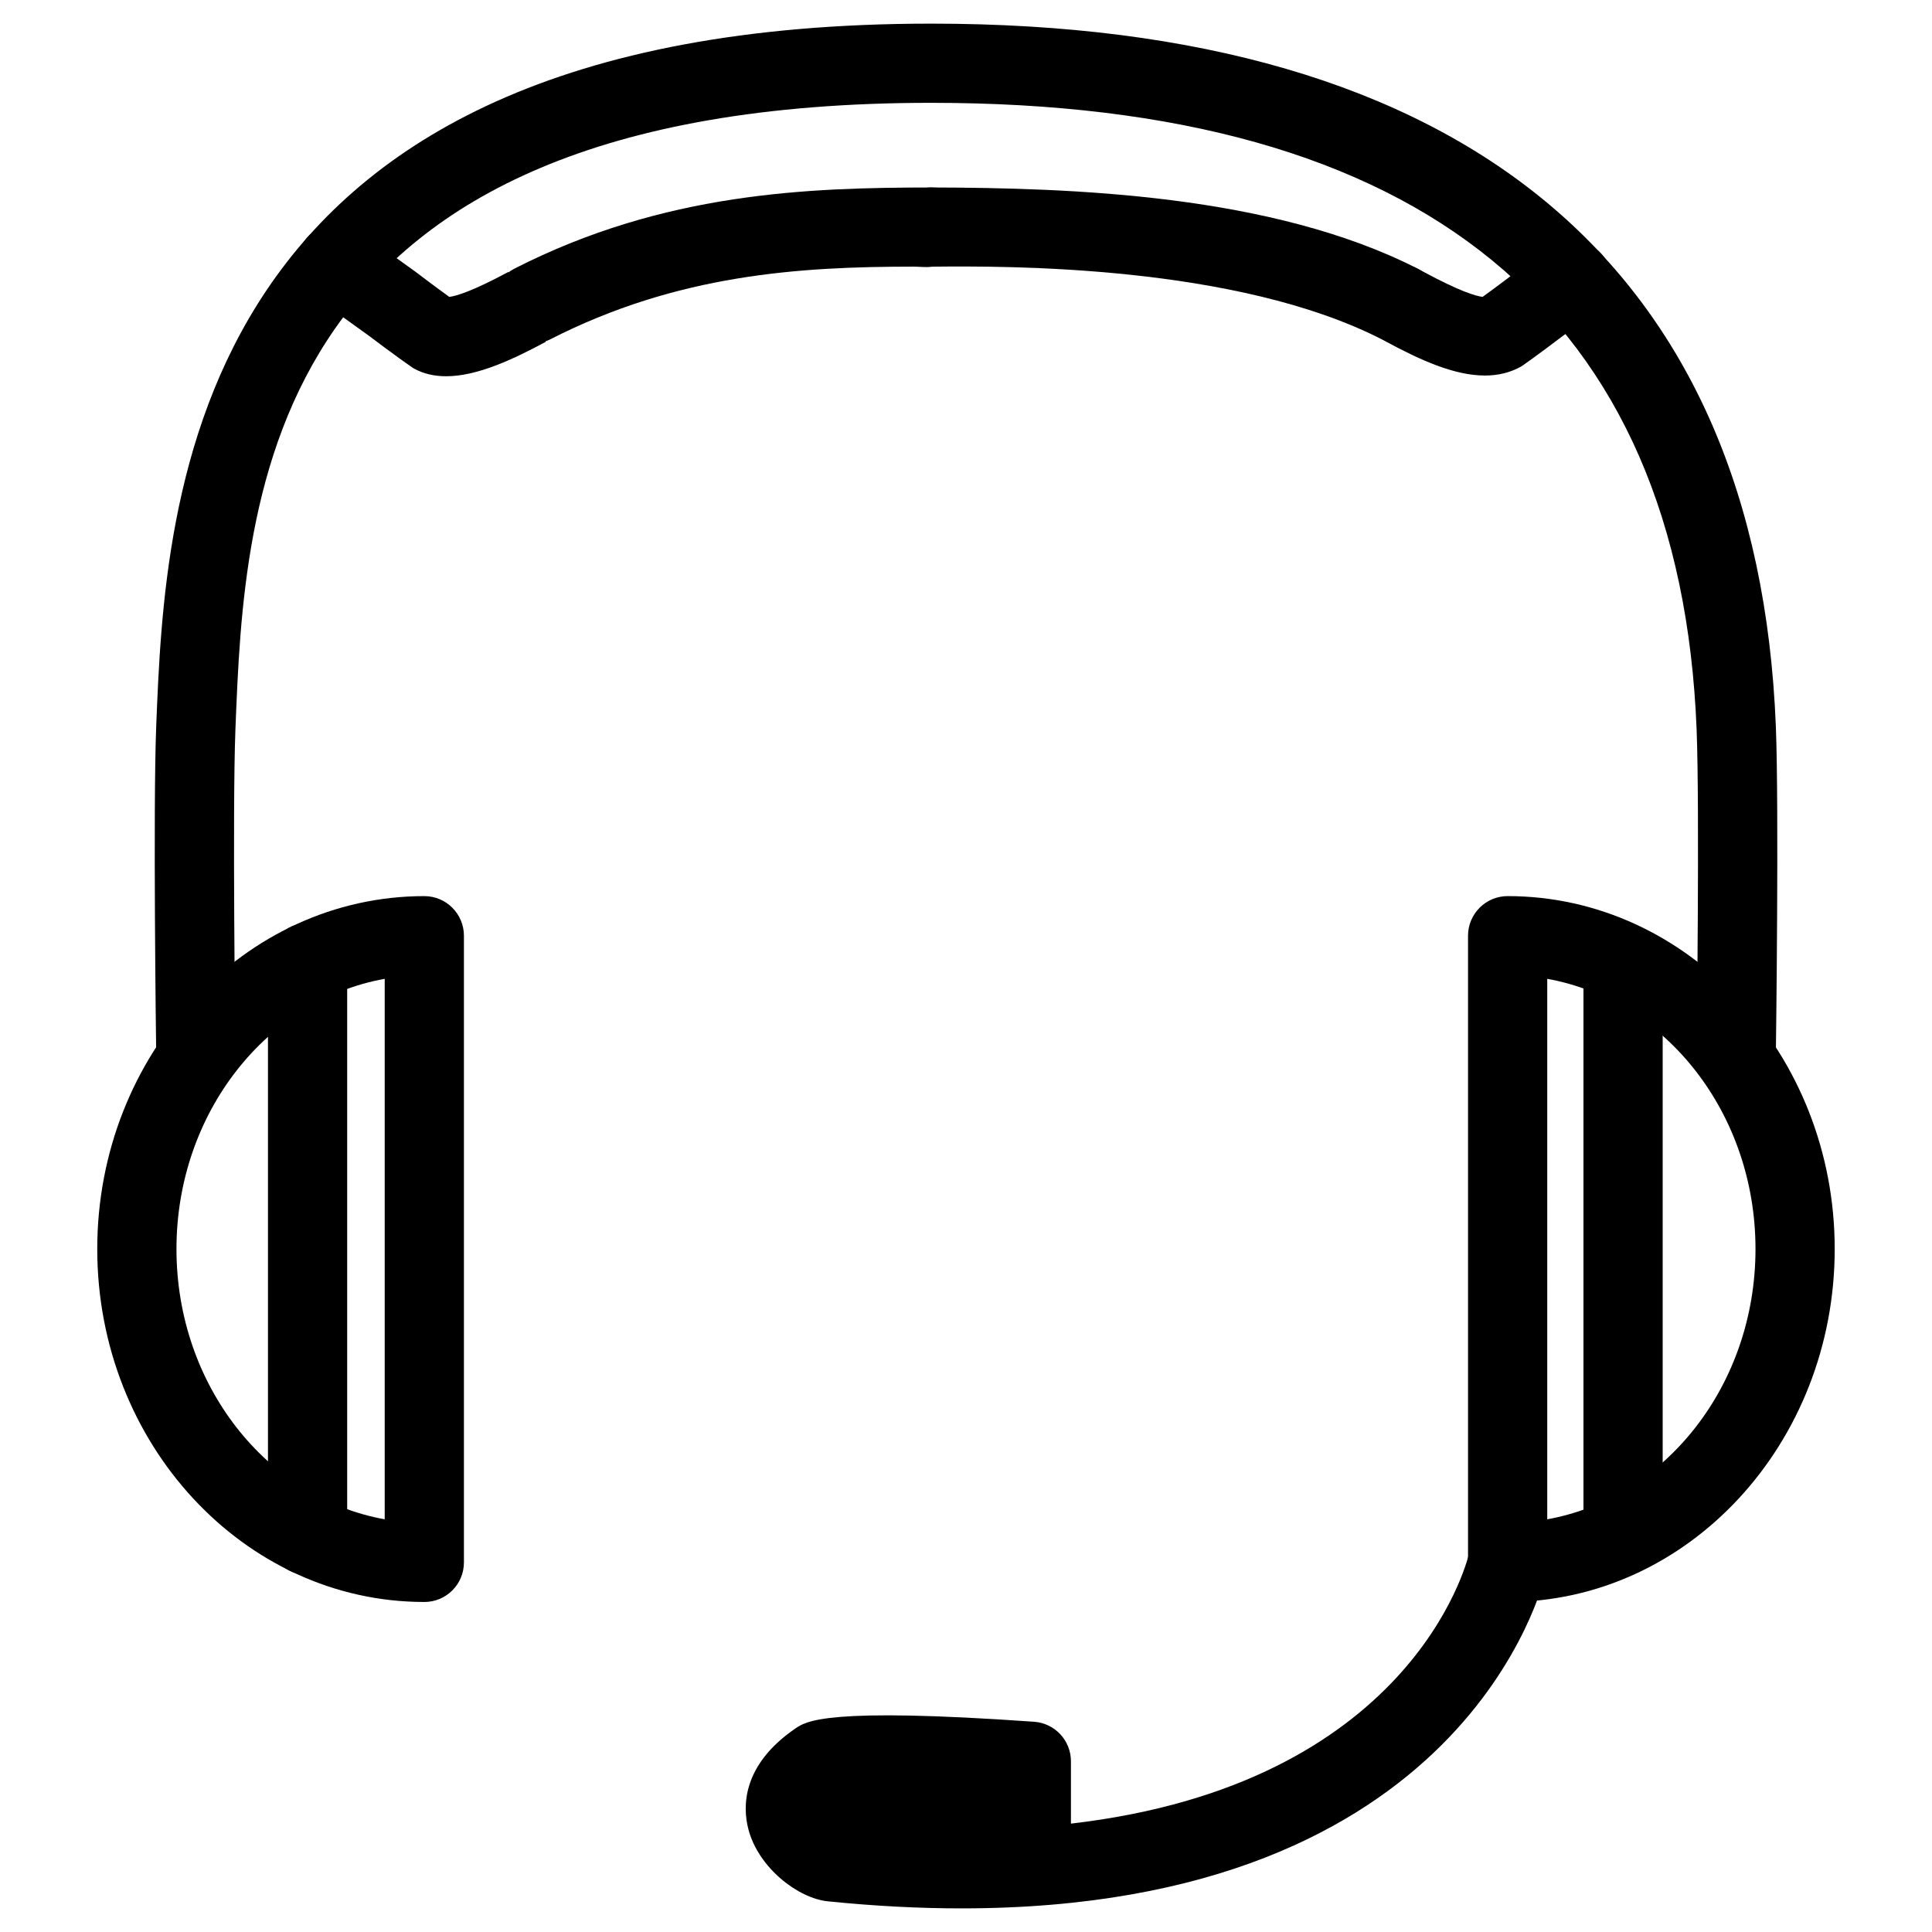 <?xml version="1.0" encoding="UTF-8"?>
<!-- The Best Svg Icon site in the world: iconSvg.co, Visit us! https://iconsvg.co -->
<svg fill="#000000" width="800px" height="800px" version="1.1" viewBox="144 144 512 512" xmlns="http://www.w3.org/2000/svg">
 <g>
  <path d="m543.54 568.54c-5.793 0-10.496-4.703-10.496-10.496v-166.07c0-5.793 4.703-10.496 10.496-10.496 47.777 0 86.676 41.965 86.676 93.52 0 51.578-38.898 93.539-86.676 93.539zm10.496-165.14v143.23c31.234-5.582 55.188-35.562 55.188-71.625 0-36.043-23.953-66.02-55.188-71.605z"/>
  <path d="m256.45 568.54c-47.777 0-86.676-41.965-86.676-93.539 0-51.555 38.898-93.52 86.676-93.52 5.793 0 10.496 4.703 10.496 10.496v166.07c0 5.816-4.699 10.496-10.496 10.496zm-10.496-165.14c-31.234 5.582-55.188 35.562-55.188 71.605 0 36.062 23.953 66.043 55.188 71.625z"/>
  <path d="m537.52 243.52c-8.207 0-17.254-4.176-26.156-8.965-5.059-2.75-7.684-9.426-4.996-14.504 2.664-5.102 8.23-7.453 13.371-4.809 0.062 0.02 1.531 0.82 1.594 0.84 9.508 5.121 13.77 6.383 15.574 6.59 3.57-2.562 8.605-6.402 8.629-6.422l8.965-6.445c4.66-3.422 11.23-2.332 14.633 2.371 3.402 4.703 2.332 11.25-2.371 14.633l-8.711 6.297c-0.02 0.02-7.16 5.438-10.746 7.914-3.066 1.766-6.34 2.5-9.785 2.5z"/>
  <path d="m514.93 235.06c-1.617 0-3.234-0.379-4.785-1.156-38.543-19.691-99.27-19.461-119.32-19.23h-0.062c-5.75 0-10.453-4.66-10.496-10.434-0.043-5.793 4.641-10.516 10.434-10.559 37.238 0.105 90.371 1.805 129 21.516 5.164 2.644 7.223 8.965 4.578 14.129-1.871 3.637-5.543 5.734-9.344 5.734z"/>
  <path d="m262.23 243.71c-3.086 0-6.023-0.629-8.668-2.121-4.492-3.066-11.797-8.605-11.797-8.605l-14.652-10.535c-4.703-3.383-5.797-9.953-2.414-14.652 3.379-4.703 9.949-5.773 14.652-2.394l14.883 10.707c0.211 0.168 5.269 4.008 8.836 6.57 1.828-0.23 6.086-1.469 15.598-6.59l6.402 8.48 3.57 10.012c-9.09 4.891-18.391 9.129-26.41 9.129z"/>
  <path d="m604.12 433.44h-0.148c-5.773-0.082-10.434-4.828-10.348-10.645 0-0.629 0.82-64.445 0-85.395-4.367-110.25-72.613-166.15-202.85-166.15-177.8 0-181.94 104.02-184.39 166.15-0.82 20.949 0 84.766 0 85.395 0.082 5.793-4.578 10.559-10.348 10.645h-0.148c-5.731 0-10.41-4.617-10.496-10.348-0.043-2.644-0.84-65.035 0-86.508 2.414-60.477 7.41-186.32 205.39-186.32 141.59 0 218.99 64.426 223.84 186.32 0.84 21.477 0.043 83.863 0 86.508-0.082 5.731-4.766 10.348-10.496 10.348z"/>
  <path d="m285.07 235.06c-3.82 0-7.473-2.098-9.34-5.711-2.644-5.184-0.59-11.5 4.574-14.145 39.57-20.215 77.754-21.496 110.54-21.516 5.793 0.043 10.477 4.766 10.434 10.559-0.043 5.773-4.746 10.434-10.496 10.434-1.113 0.23-3.106-0.02-4.68-0.02-30.312 0-62.598 2.059-96.25 19.25-1.531 0.773-3.148 1.148-4.785 1.148z"/>
  <path d="m398.84 649.74c-11.02 0-22.82-0.586-35.434-1.867-7.852-0.777-18.453-8.859-21.098-19.188-1.469-5.711-1.828-16.773 12.406-26.574 2.875-1.996 8.188-5.711 63.332-1.828 5.5 0.398 9.762 4.953 9.762 10.477v16.52c89.867-10.41 104.81-68.664 105.51-71.605 1.324-5.625 7.012-9.109 12.574-7.828 5.648 1.301 9.172 6.844 7.914 12.492-0.902 3.922-21.664 89.402-154.96 89.402zm-21.707-30.082c-6.023 0-10.539 0.211-12.363 0.691-1.762 1.531-2.164 3.066-2.164 3.086 0.082 0.945 2.371 3.191 3.82 3.758 14.652 1.426 28.109 1.848 40.367 1.574v-8.145c-10.66-0.586-21.516-0.965-29.66-0.965z"/>
  <path d="m385.58 645.25c-19.375 0-40.055-5.394-40.055-20.531s20.676-20.531 40.055-20.531c19.375 0 40.055 5.394 40.055 20.531-0.004 15.137-20.68 20.531-40.055 20.531z"/>
  <path d="m225.51 561.41c-5.793 0-10.496-4.703-10.496-10.496v-151.79c0-5.793 4.703-10.496 10.496-10.496s10.496 4.703 10.496 10.496v151.79c0 5.816-4.68 10.496-10.496 10.496z"/>
  <path d="m574.13 561.41c-5.793 0-10.496-4.703-10.496-10.496v-151.79c0-5.793 4.703-10.496 10.496-10.496 5.793 0 10.496 4.703 10.496 10.496v151.79c0 5.816-4.703 10.496-10.496 10.496z"/>
 </g>
</svg>